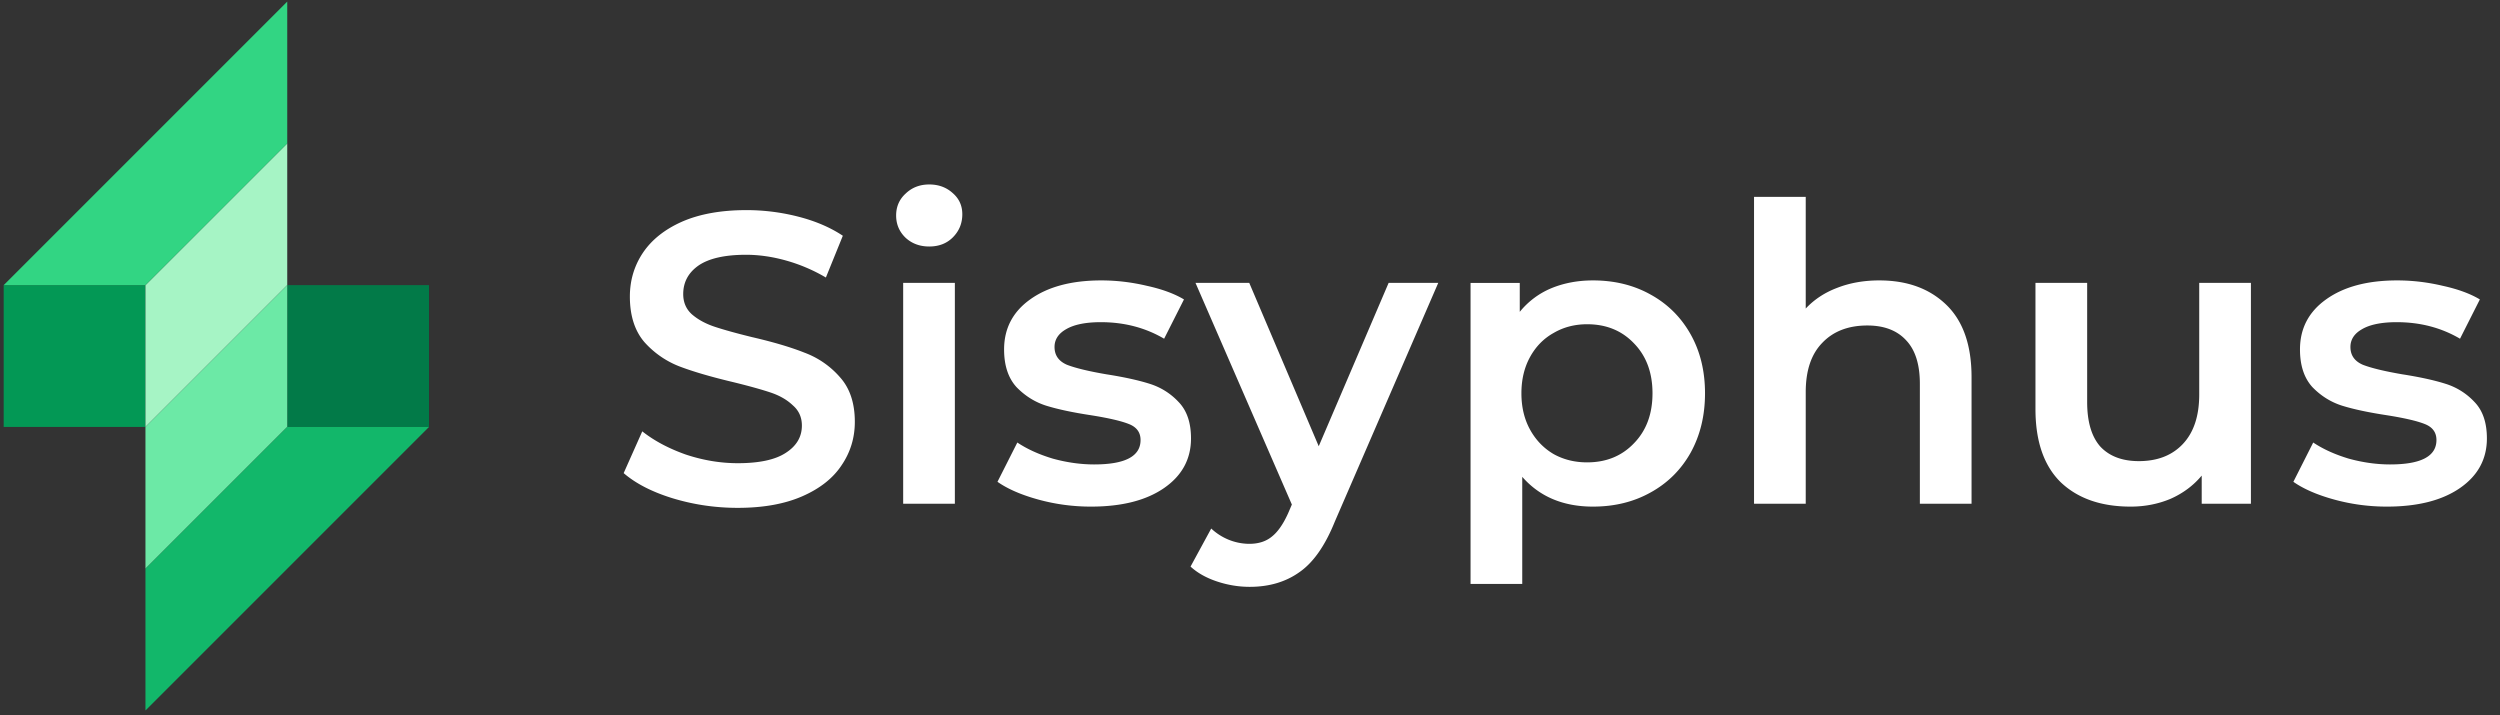 <svg width="332" height="95" fill="none" xmlns="http://www.w3.org/2000/svg"><rect width="100%" height="100%" fill="#333333" stroke="none"/><path fill="#039855" d="M.488 37.867h18.828v18.828H.488z"/><path fill="#027A48" d="M56.973 56.695H38.145V37.867h18.828z"/><path d="M19.317 37.867 38.145 19.04v18.828L19.317 56.696V37.867Z" fill="#A6F4C5"/><path d="M38.145 56.695 19.316 75.523V56.695l18.829-18.828v18.828Z" fill="#6CE9A6"/><path d="M.488 37.867 38.145.21V19.04L19.316 37.867H.489Z" fill="#32D583"/><path d="M56.973 56.696 19.317 94.352V75.524l18.828-18.828h18.828Z" fill="#12B76A"/><path d="M97.98 67.443c-2.966 0-5.84-.421-8.622-1.263-2.746-.842-4.924-1.959-6.535-3.35l2.471-5.547c1.574 1.245 3.496 2.27 5.766 3.076 2.307.768 4.613 1.153 6.92 1.153 2.855 0 4.979-.458 6.37-1.373 1.428-.915 2.141-2.123 2.141-3.625 0-1.098-.402-1.995-1.208-2.69-.769-.733-1.757-1.3-2.965-1.703s-2.856-.86-4.943-1.373c-2.928-.695-5.308-1.39-7.139-2.087a12.088 12.088 0 0 1-4.668-3.24c-1.28-1.5-1.921-3.514-1.921-6.04 0-2.124.567-4.046 1.702-5.766 1.171-1.758 2.91-3.149 5.217-4.174 2.343-1.025 5.199-1.538 8.567-1.538 2.343 0 4.649.293 6.919.879 2.27.586 4.229 1.428 5.876 2.526l-2.251 5.547a22.24 22.24 0 0 0-5.272-2.252c-1.831-.513-3.606-.769-5.327-.769-2.82 0-4.924.476-6.316 1.428-1.354.952-2.031 2.215-2.031 3.79 0 1.098.384 1.995 1.153 2.69.805.696 1.812 1.245 3.02 1.648 1.208.402 2.856.86 4.943 1.373 2.855.659 5.198 1.354 7.029 2.086a11.578 11.578 0 0 1 4.668 3.24c1.318 1.465 1.977 3.442 1.977 5.931 0 2.124-.586 4.046-1.758 5.766-1.135 1.721-2.874 3.094-5.217 4.12-2.343 1.024-5.198 1.537-8.567 1.537ZM119.941 37.569h6.864v29.325h-6.864V37.568Zm3.459-4.833c-1.244 0-2.288-.384-3.13-1.153-.842-.806-1.263-1.794-1.263-2.966 0-1.171.421-2.142 1.263-2.91.842-.806 1.886-1.209 3.13-1.209 1.245 0 2.289.385 3.131 1.154.842.732 1.263 1.665 1.263 2.8 0 1.209-.421 2.234-1.263 3.076-.806.805-1.849 1.208-3.131 1.208ZM144.876 67.278c-2.38 0-4.705-.311-6.974-.934-2.27-.622-4.082-1.41-5.437-2.361l2.636-5.217c1.318.879 2.892 1.593 4.723 2.142 1.867.512 3.697.769 5.491.769 4.101 0 6.151-1.08 6.151-3.24 0-1.026-.531-1.74-1.593-2.142-1.025-.403-2.691-.787-4.997-1.153-2.416-.367-4.393-.788-5.931-1.264-1.501-.475-2.819-1.3-3.954-2.47-1.098-1.209-1.647-2.875-1.647-4.998 0-2.782 1.153-4.997 3.459-6.645 2.343-1.684 5.492-2.526 9.446-2.526 2.013 0 4.027.238 6.041.714 2.013.44 3.661 1.043 4.942 1.812l-2.636 5.217c-2.49-1.464-5.29-2.197-8.402-2.197-2.014 0-3.551.312-4.613.934-1.025.586-1.538 1.373-1.538 2.361 0 1.099.549 1.886 1.648 2.362 1.135.44 2.874.86 5.217 1.263 2.343.366 4.265.787 5.766 1.263a8.829 8.829 0 0 1 3.844 2.416c1.098 1.135 1.648 2.746 1.648 4.833 0 2.746-1.19 4.942-3.57 6.59-2.38 1.647-5.62 2.471-9.72 2.471ZM190.999 37.569 177.27 69.255c-1.282 3.185-2.838 5.418-4.668 6.7-1.831 1.318-4.046 1.977-6.645 1.977-1.464 0-2.91-.238-4.338-.714s-2.6-1.135-3.515-1.977l2.746-5.052a7.562 7.562 0 0 0 2.306 1.482 7.35 7.35 0 0 0 2.746.55c1.208 0 2.197-.312 2.966-.934.805-.623 1.537-1.666 2.196-3.13l.495-1.154-12.796-29.434h7.139l9.226 21.691 9.281-21.691h6.59ZM211.544 37.239c2.856 0 5.4.622 7.633 1.867 2.27 1.245 4.046 3.002 5.327 5.272 1.282 2.27 1.922 4.888 1.922 7.853s-.64 5.601-1.922 7.908c-1.281 2.27-3.057 4.027-5.327 5.272-2.233 1.245-4.777 1.867-7.633 1.867-3.954 0-7.084-1.318-9.39-3.954v14.223h-6.865V37.57h6.535v3.844a10.66 10.66 0 0 1 4.174-3.13c1.684-.696 3.533-1.044 5.546-1.044Zm-.769 24.163c2.526 0 4.595-.842 6.206-2.526 1.647-1.684 2.471-3.9 2.471-6.645 0-2.746-.824-4.96-2.471-6.645-1.611-1.684-3.68-2.526-6.206-2.526-1.647 0-3.13.384-4.448 1.153-1.318.733-2.361 1.794-3.13 3.185-.769 1.392-1.153 3.002-1.153 4.833 0 1.83.384 3.441 1.153 4.833.769 1.39 1.812 2.47 3.13 3.24 1.318.732 2.801 1.098 4.448 1.098ZM249.576 37.239c3.698 0 6.663 1.08 8.896 3.24 2.233 2.16 3.35 5.364 3.35 9.61v16.805h-6.864V50.968c0-2.563-.604-4.485-1.813-5.766-1.208-1.318-2.928-1.977-5.162-1.977-2.526 0-4.521.769-5.986 2.306-1.464 1.501-2.196 3.68-2.196 6.535v14.828h-6.865V26.146h6.865v14.827c1.135-1.208 2.526-2.123 4.173-2.745 1.685-.66 3.552-.989 5.602-.989ZM298.922 37.569v29.325h-6.535v-3.735c-1.099 1.318-2.472 2.343-4.119 3.076-1.648.695-3.423 1.043-5.327 1.043-3.917 0-7.011-1.08-9.281-3.24-2.233-2.197-3.35-5.437-3.35-9.72v-16.75h6.865v15.816c0 2.636.586 4.613 1.757 5.931 1.208 1.282 2.911 1.922 5.107 1.922 2.453 0 4.394-.75 5.821-2.251 1.465-1.538 2.197-3.735 2.197-6.59V37.568h6.865ZM316.97 67.278c-2.379 0-4.704-.311-6.974-.934-2.27-.622-4.082-1.41-5.437-2.361l2.636-5.217c1.318.879 2.893 1.593 4.723 2.142 1.867.512 3.698.769 5.492.769 4.1 0 6.15-1.08 6.15-3.24 0-1.026-.531-1.74-1.592-2.142-1.025-.403-2.691-.787-4.998-1.153-2.416-.367-4.393-.788-5.93-1.264-1.502-.475-2.819-1.3-3.954-2.47-1.099-1.209-1.648-2.875-1.648-4.998 0-2.782 1.153-4.997 3.46-6.645 2.343-1.684 5.491-2.526 9.445-2.526 2.014 0 4.027.238 6.041.714 2.014.44 3.661 1.043 4.942 1.812l-2.635 5.217c-2.49-1.464-5.291-2.197-8.403-2.197-2.013 0-3.551.312-4.613.934-1.025.586-1.537 1.373-1.537 2.361 0 1.099.549 1.886 1.647 2.362 1.135.44 2.874.86 5.217 1.263 2.343.366 4.265.787 5.766 1.263a8.826 8.826 0 0 1 3.845 2.416c1.098 1.135 1.647 2.746 1.647 4.833 0 2.746-1.19 4.942-3.569 6.59-2.38 1.647-5.62 2.471-9.721 2.471Z" fill="#fff"/></svg>